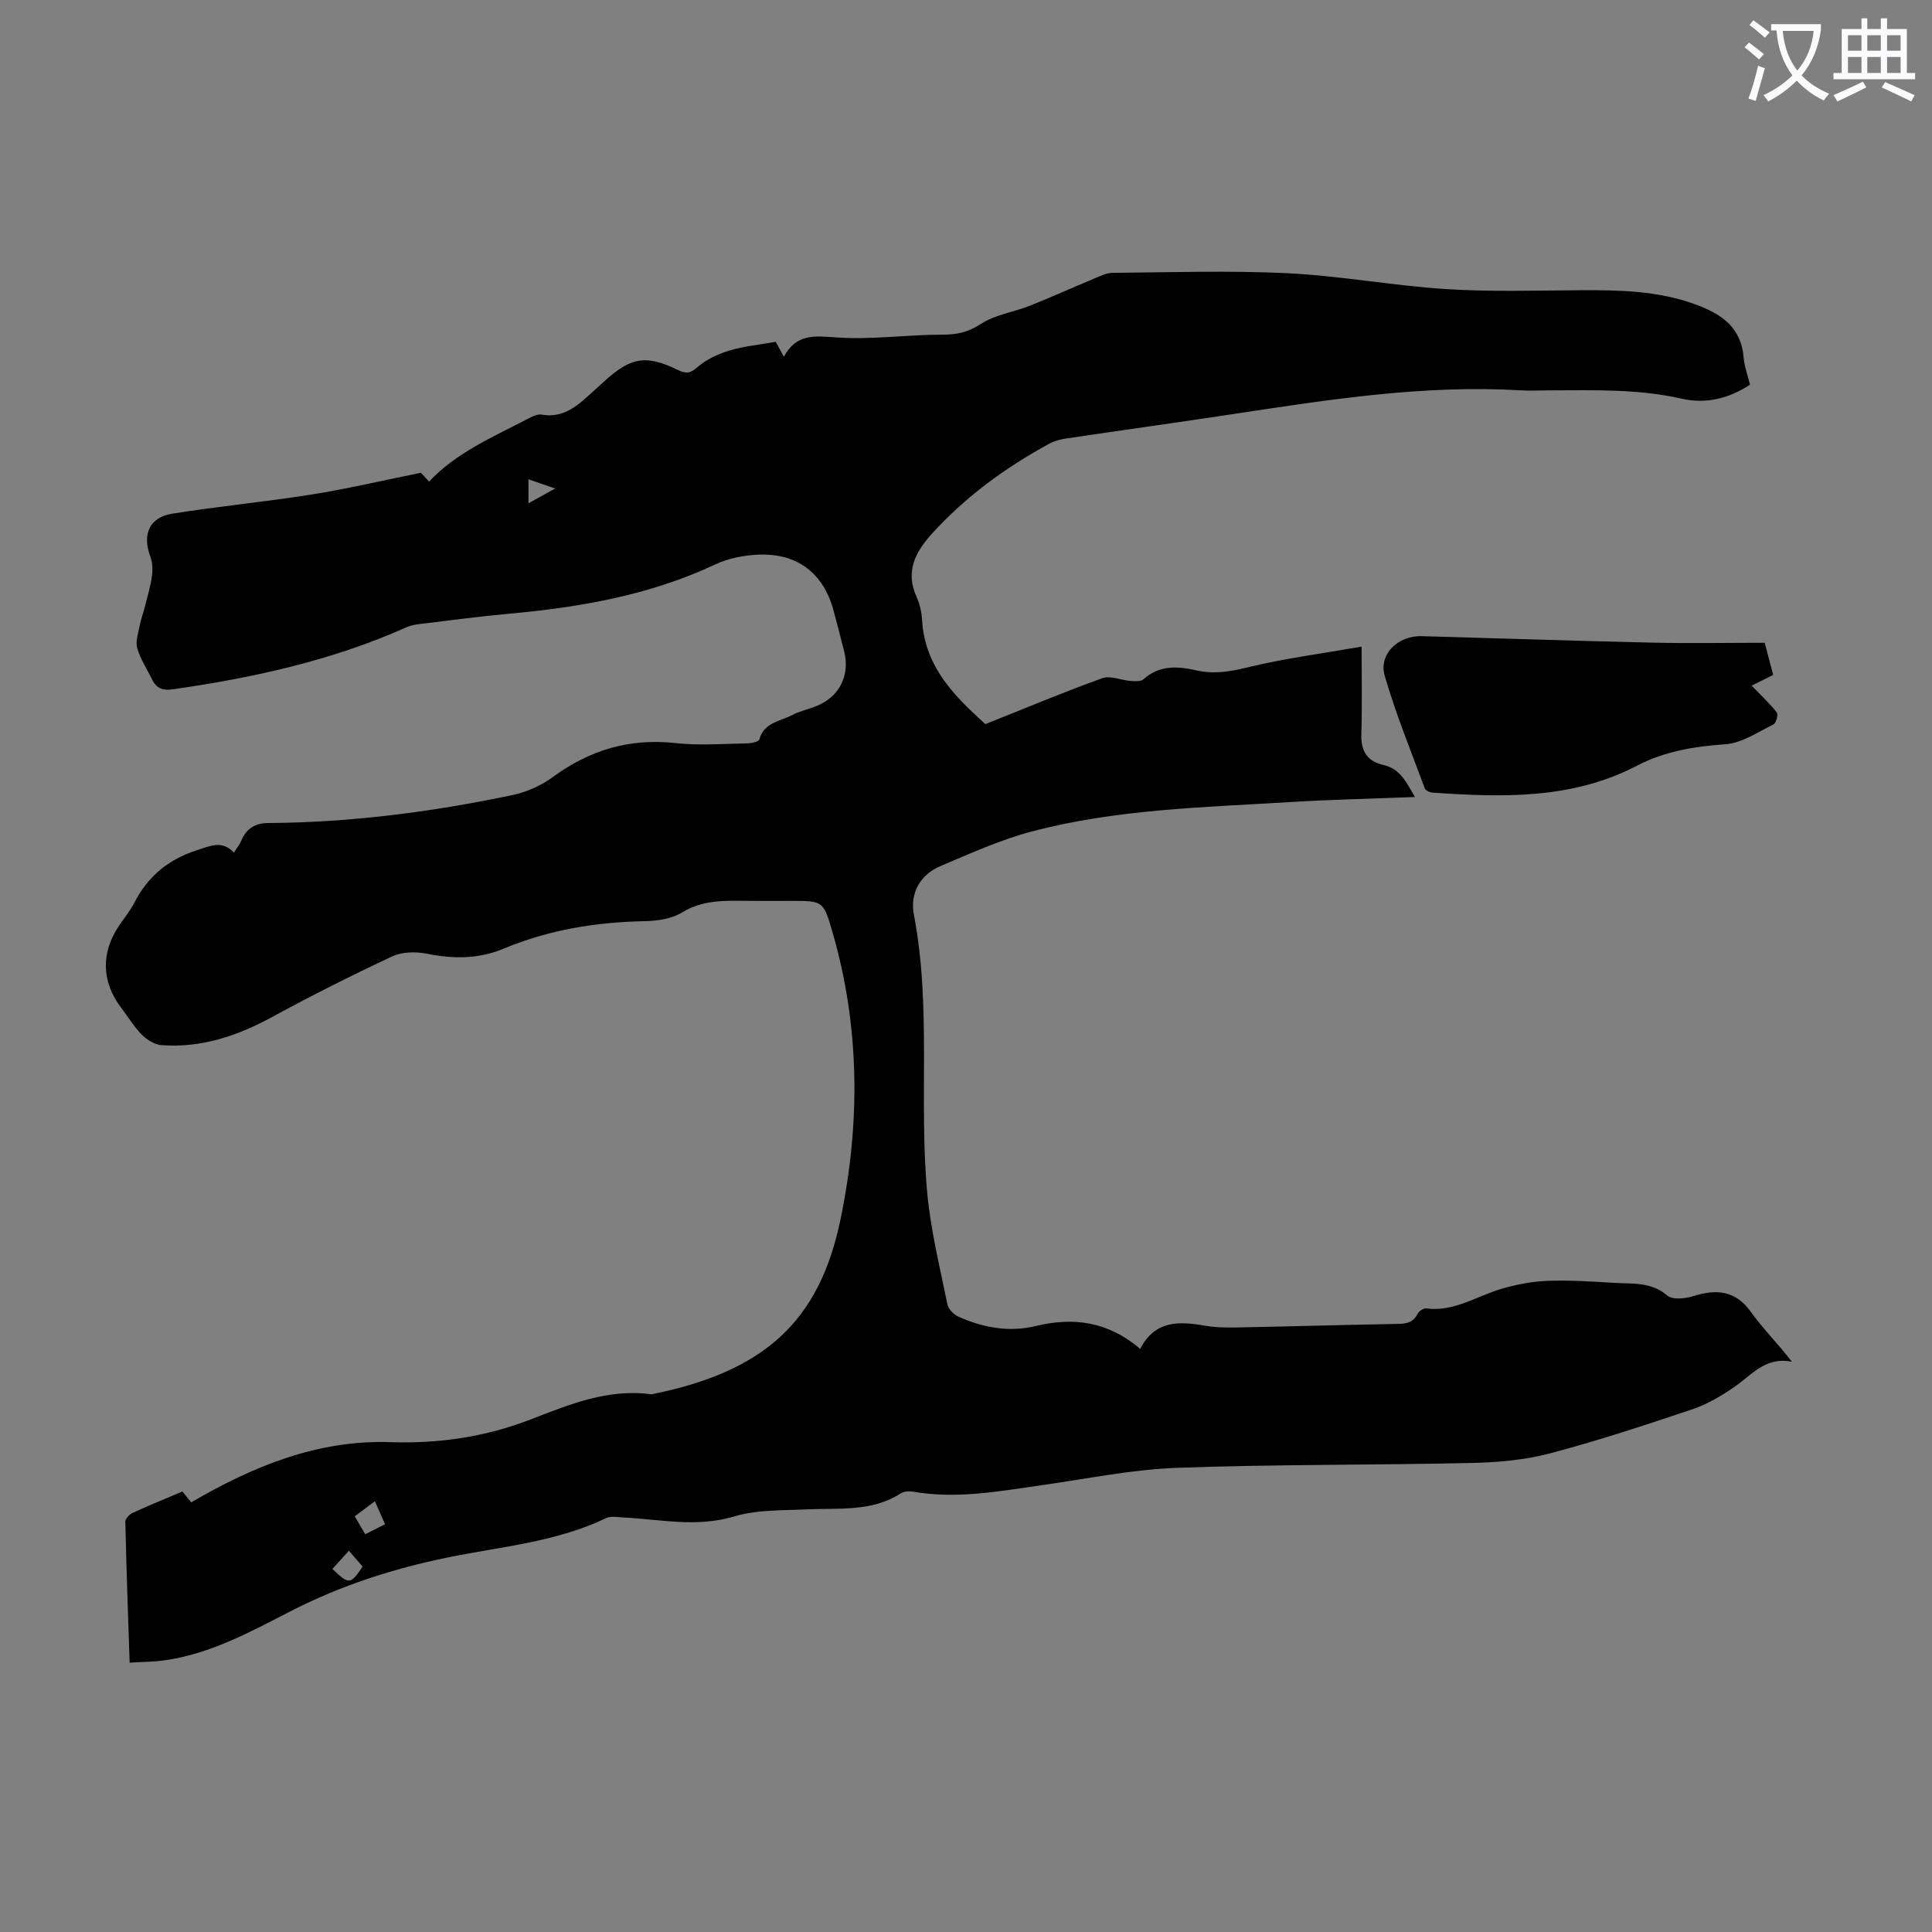 <svg enable-background="new 0 0 400 400" viewBox="0 0 400 400" xmlns="http://www.w3.org/2000/svg"><rect x="0" y="0" width="400" height="400" fill="#808080" stroke="none"/><path d="m362.1 8.8c1.1.8 2.1 1.6 3.1 2.4l-1 1.1c-1.3-1.1-2.3-2-3-2.5zm1.9 4.8c.5.2.9.4 1.4.5-.6 2.3-1.3 4.5-1.9 6.8l-1.5-.5c.8-2.1 1.4-4.3 2-6.8zm-1-9.4c1.3.9 2.4 1.8 3.4 2.5l-1 1.1c-1.4-1.2-2.4-2.1-3.2-2.6zm3.7 2.2v-1.4h10.3v1.2c-.5 3.6-1.8 6.8-4 9.4 1.5 1.6 3.4 2.8 5.7 3.8-.3.4-.7.8-1.1 1.4-2.3-1.1-4.1-2.5-5.6-4.1-1.6 1.6-3.6 3.1-5.9 4.3-.3-.5-.7-.9-1-1.3 2.4-1.1 4.4-2.5 6-4.1-1.9-2.5-3-5.6-3.3-9.3h-1.1zm8.8 0h-6.4c.3 3.3 1.3 6 3 8.2 2-2.3 3.1-5.1 3.4-8.2z" fill="#fbfafc"/><path d="m385.3 3.8h1.3v2.2h2.8v-2.2h1.3v2.2h4.1v9.1h1.7v1.3h-16.9v-1.3h1.7v-9.1h4.1v-2.2zm.4 13.1.7 1.2c-1.8.9-3.8 1.9-6 2.9-.2-.4-.5-.8-.8-1.3 2.3-1 4.3-1.9 6.1-2.8zm-3.1-6.4h2.8v-3.2h-2.8zm0 4.6h2.8v-3.3h-2.8zm4-4.6h2.8v-3.2h-2.8zm0 4.6h2.8v-3.3h-2.8zm3.7 1.9c2.1.9 4.1 1.8 6.1 2.7l-.7 1.3c-2.2-1.1-4.2-2-6.1-2.9zm3.2-9.7h-2.8v3.2h2.8zm-2.8 7.8h2.8v-3.3h-2.8z" fill="#fbfafc"/><g fill="#000001"><path d="m48.44 176.52c.64-1.03 1.21-1.72 1.54-2.51 1.03-2.47 2.87-3.59 5.5-3.61 17.07-.1 33.91-2.28 50.58-5.78 2.96-.62 6-1.98 8.44-3.77 7.64-5.6 15.89-8.04 25.38-7 4.87.54 9.84.14 14.77.06.9-.01 2.44-.34 2.57-.83.96-3.48 4.22-3.71 6.68-4.99 1.67-.87 3.58-1.26 5.33-1.99 4.59-1.92 6.76-6.33 5.56-11.17-.7-2.82-1.44-5.63-2.19-8.44-2.08-7.82-7.53-12.03-15.71-11.65-2.95.14-6.09.75-8.74 1.99-13.59 6.4-28.04 8.9-42.82 10.24-6.24.57-12.45 1.41-18.67 2.16-.88.11-1.78.31-2.58.67-15.45 6.9-31.77 10.45-48.41 12.83-2.18.31-3.39-.37-4.27-2.2-1.01-2.11-2.37-4.12-2.99-6.34-.39-1.39.21-3.1.51-4.64.27-1.39.78-2.73 1.12-4.11.52-2.05 1.14-4.1 1.42-6.19.18-1.34.11-2.86-.36-4.11-1.67-4.47-.19-8.02 4.53-8.78 9.59-1.54 19.29-2.45 28.89-3.98 7.36-1.17 14.63-2.88 22.63-4.5.06.07.79.86 1.68 1.83 5.64-5.99 13.07-9.16 20.16-12.85.97-.51 2.17-1.19 3.12-1.02 4.79.84 7.72-2.11 10.79-4.89.83-.75 1.66-1.5 2.49-2.25 5.3-4.77 8.44-5.26 14.87-2.14 1.55.75 2.5.9 4.04-.46 1.83-1.62 4.27-2.78 6.64-3.5 3.07-.93 6.33-1.23 9.67-1.83.5.92.95 1.74 1.68 3.09 2.57-4.74 6.25-4.34 10.72-4.01 7.3.54 14.72-.56 22.08-.56 2.99 0 5.31-.48 7.93-2.19 2.97-1.94 6.84-2.47 10.23-3.81 4.41-1.75 8.74-3.73 13.13-5.55 1.28-.53 2.64-1.24 3.97-1.25 12.09-.1 24.2-.51 36.27.08 10.93.54 21.78 2.58 32.71 3.28 9.24.59 18.54.3 27.81.24 8.07-.05 16.07.09 23.81 2.91 5.38 1.96 9.53 4.69 10.05 11.02.15 1.86.85 3.68 1.32 5.62-4.38 2.91-9.22 4.03-14.13 2.91-9.08-2.07-18.22-1.75-27.38-1.73-2.02.01-4.04.1-6.04-.01-19.92-1.17-39.49 1.89-59.07 4.86-11.61 1.76-23.24 3.37-34.86 5.1-1.19.18-2.45.47-3.49 1.03-9.1 4.95-17.4 10.98-24.39 18.68-3.39 3.74-5.59 7.8-3.21 13.06.68 1.5 1.07 3.23 1.16 4.88.57 9.85 7.03 15.98 13.1 21.5 8.27-3.29 16.16-6.61 24.2-9.5 1.68-.6 3.92.42 5.92.57.88.06 2.08.13 2.63-.36 3.33-3 7.11-2.7 11.01-1.82 3.56.8 6.88.25 10.45-.62 7.68-1.87 15.56-2.89 23.68-4.31 0 6.13.13 12.15-.05 18.17-.11 3.47 1.21 5.56 4.57 6.33 3.48.79 4.77 3.59 6.52 6.63-8.97.35-17.42.53-25.86 1.05-17.96 1.1-36.05 1.47-53.57 6.12-6.42 1.7-12.58 4.51-18.73 7.1-4.33 1.82-6.42 5.68-5.57 10.1 3.67 19.09 1 38.45 2.76 57.59.72 7.75 2.63 15.4 4.17 23.06.2.97 1.27 2.1 2.21 2.53 5.11 2.32 10.58 3.32 16.04 1.99 7.94-1.93 15.07-.92 21.68 4.73 3.03-5.94 8.03-5.75 13.4-4.81 2.29.4 4.68.4 7.02.36 10.84-.21 21.68-.53 32.51-.72 1.89-.03 3.51-.1 4.49-2.09.27-.56 1.24-1.19 1.8-1.12 5.82.75 10.5-2.6 15.7-4.1 3.03-.87 6.22-1.49 9.37-1.61 4.57-.17 9.17.12 13.75.41 3.8.24 7.71-.27 11.09 2.63 1.07.92 3.69.65 5.35.13 4.88-1.54 8.81-1.19 12.06 3.39 2.48 3.49 5.61 6.53 8.37 10.19-5.44-1.12-8.3 2.73-11.9 5.21-2.7 1.86-5.64 3.6-8.73 4.64-9.74 3.27-19.52 6.5-29.46 9.12-5.21 1.37-10.76 1.86-16.17 1.98-20.36.46-40.74.27-61.09 1.01-9.23.34-18.41 2.24-27.6 3.54-8.96 1.27-17.88 2.99-26.99 1.39-.82-.14-1.9-.06-2.57.37-6.06 3.89-12.88 2.98-19.53 3.3-5 .24-10.23.05-14.93 1.46-7.77 2.33-15.29.61-22.92.22-1.21-.06-2.61-.35-3.6.13-10.37 4.97-21.74 5.89-32.76 8.14-11.24 2.29-22.01 5.76-32.25 10.98-8.45 4.31-16.8 8.98-26.41 10.32-2.28.32-4.61.32-7.23.49-.33-10-.68-19.59-.89-29.19-.01-.61.84-1.52 1.51-1.82 3.34-1.54 6.75-2.92 10.31-4.43.72.89 1.37 1.7 1.82 2.25 12.85-7.51 26.23-12.97 41.22-12.47 10.12.34 19.71-1.08 29.16-4.74 7.95-3.07 15.99-6.4 24.9-5.16 23.4-4.68 34.78-15.09 39.16-36.26 4.1-19.83 4.03-39.79-1.68-59.46-1.88-6.46-1.95-6.44-8.53-6.44-3.13 0-6.27.03-9.4-.01-4.56-.05-9-.18-13.24 2.42-2.15 1.32-5.13 1.74-7.74 1.79-10.06.19-19.85 1.8-29.12 5.67-5.34 2.23-10.5 2.15-15.99 1.06-2.27-.45-5.07-.4-7.1.55-8.38 3.92-16.67 8.08-24.79 12.51-7.24 3.95-14.74 6.5-23.04 5.87-1.41-.11-3.01-1.11-4.05-2.17-1.64-1.66-2.86-3.72-4.28-5.59-4.06-5.35-4.21-11.4-.39-17.02 1.07-1.57 2.3-3.06 3.16-4.74 2.79-5.45 7.03-8.92 12.89-10.82 2.75-.86 5.14-2.18 7.71.48zm20.38 148.31c3.46 3.3 3.73 3.27 6.26-.49-.93-1.07-1.83-2.09-2.85-3.27-1.23 1.35-2.32 2.56-3.41 3.76zm4.63-10.9c.78 1.34 1.41 2.43 2.16 3.72 1.51-.76 2.76-1.39 4.11-2.07-.73-1.65-1.37-3.1-2.1-4.76-1.54 1.15-2.68 2-4.17 3.11zm35.96-214.7v4.97c1.92-1.06 3.48-1.92 5.53-3.06-2.18-.75-3.72-1.28-5.53-1.91z"/><path d="m362.65 141.96c2.16 2.23 3.85 3.78 5.23 5.58.32.42-.17 2.18-.71 2.45-3.24 1.58-6.54 3.86-9.95 4.1-6.47.45-12.58 1.45-18.37 4.47-13.41 6.98-27.84 6.53-42.31 5.54-.56-.04-1.4-.47-1.57-.92-2.86-7.72-5.99-15.38-8.28-23.27-1.3-4.48 2.77-8.34 7.66-8.2 15.87.44 31.74.98 47.61 1.34 7.8.18 15.62.03 23.4.03.76 2.86 1.29 4.88 1.76 6.65-1.61.79-3.1 1.54-4.47 2.23z"/></g></svg>